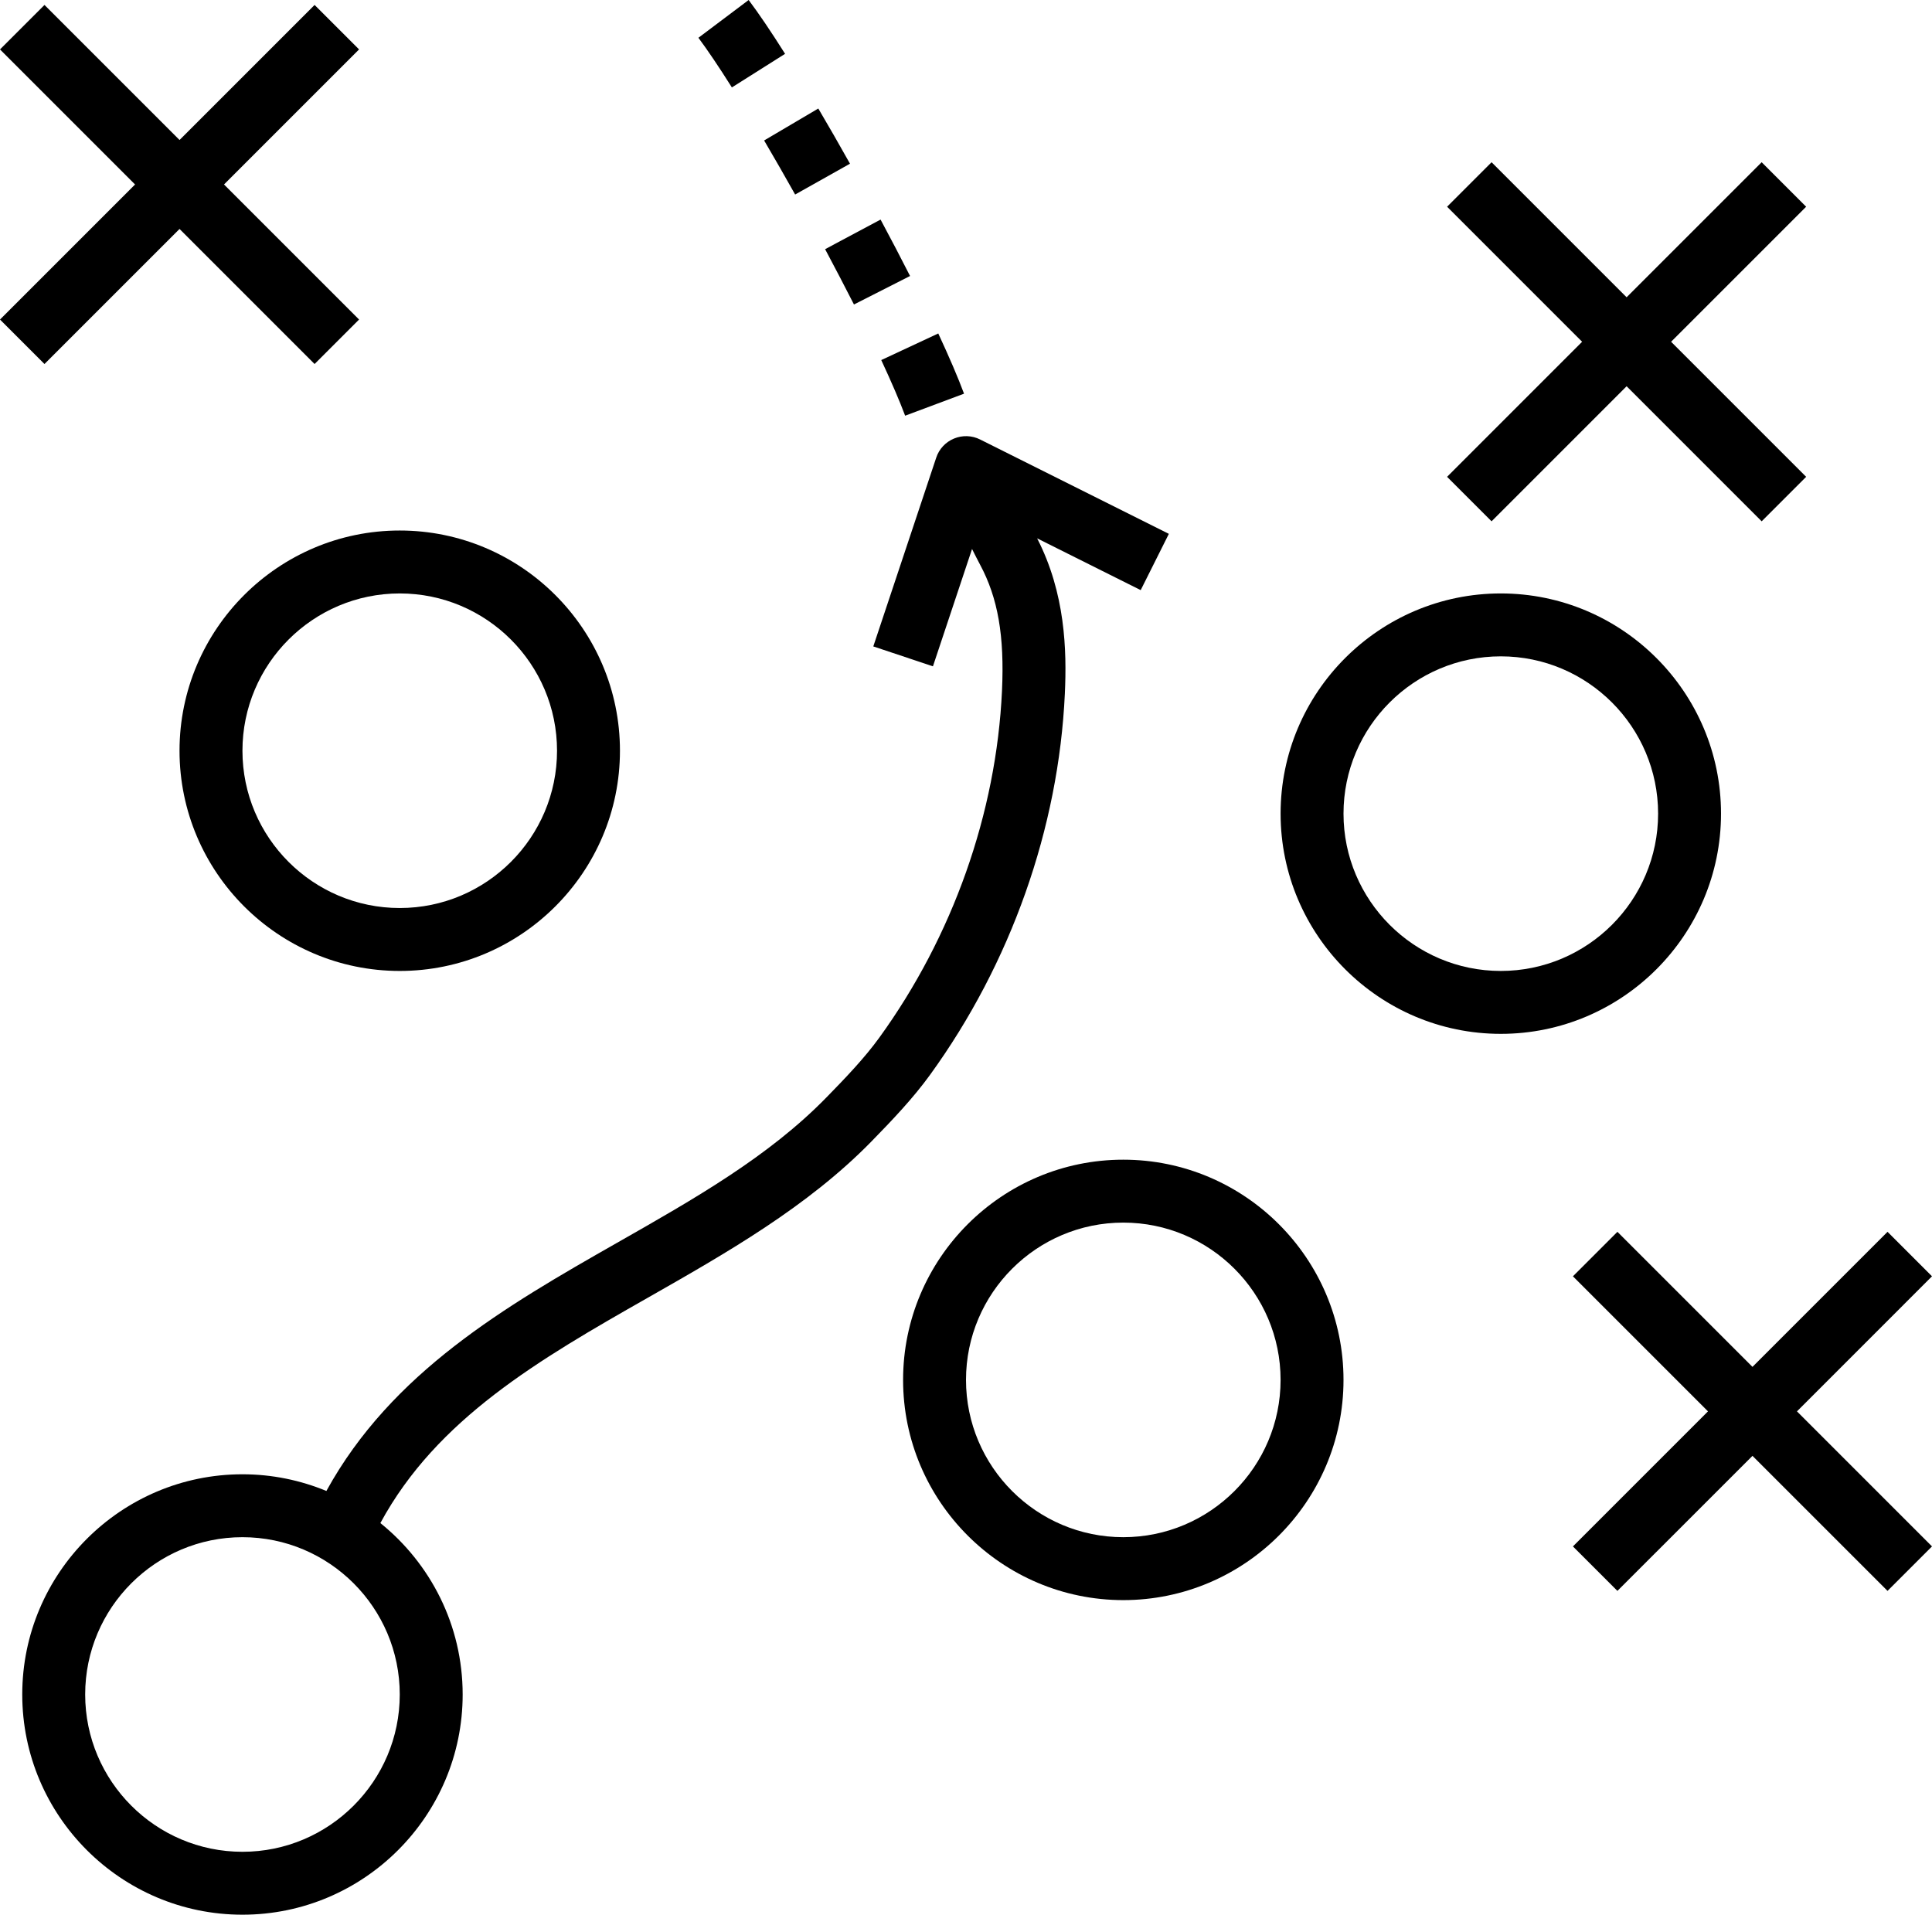 <svg width="116" height="115" viewBox="0 0 116 115" fill="none" xmlns="http://www.w3.org/2000/svg">
<path d="M67.444 69.629C60.155 69.629 54.223 75.562 54.223 82.851C54.223 90.14 60.155 96.073 67.444 96.073C74.733 96.073 80.666 90.14 80.666 82.851C80.666 75.562 74.733 69.629 67.444 69.629ZM67.444 92.295C62.237 92.295 58 88.059 58 82.851C58 77.644 62.237 73.407 67.444 73.407C72.652 73.407 76.888 77.644 76.888 82.851C76.888 88.059 72.652 92.295 67.444 92.295Z" fill="black"/>
<path d="M90.11 35.631C82.822 35.631 76.889 41.563 76.889 48.852C76.889 56.141 82.822 62.074 90.11 62.074C97.399 62.074 103.332 56.141 103.332 48.852C103.332 41.563 97.399 35.631 90.11 35.631ZM90.11 58.297C84.903 58.297 80.666 54.06 80.666 48.852C80.666 43.645 84.903 39.408 90.11 39.408C95.318 39.408 99.555 43.645 99.555 48.852C99.555 54.06 95.318 58.297 90.11 58.297Z" fill="black"/>
<path d="M24.001 31.853C16.712 31.853 10.779 37.786 10.779 45.075C10.779 52.364 16.712 58.297 24.001 58.297C31.29 58.297 37.223 52.364 37.223 45.075C37.223 37.786 31.29 31.853 24.001 31.853ZM24.001 54.519C18.794 54.519 14.557 50.282 14.557 45.075C14.557 39.867 18.794 35.631 24.001 35.631C29.209 35.631 33.445 39.867 33.445 45.075C33.445 50.282 29.209 54.519 24.001 54.519Z" fill="black"/>
<path d="M116 76.631L113.33 73.96L105.221 82.069L97.112 73.96L94.441 76.631L102.55 84.74L94.441 92.849L97.112 95.519L105.221 87.411L113.33 95.519L116 92.849L107.892 84.74L116 76.631Z" fill="black"/>
<path d="M21.559 2.967L18.888 0.297L10.78 8.405L2.671 0.297L0 2.967L8.109 11.076L0 19.185L2.671 21.856L10.78 13.747L18.888 21.856L21.559 19.185L13.45 11.076L21.559 2.967Z" fill="black"/>
<path d="M108.444 12.412L105.773 9.741L97.664 17.849L89.556 9.741L86.885 12.412L94.993 20.52L86.885 28.629L89.556 31.3L97.664 23.191L105.773 31.3L108.444 28.629L100.335 20.52L108.444 12.412Z" fill="black"/>
<path d="M70.18 32.053L58.847 26.387C58.356 26.141 57.785 26.122 57.279 26.332C56.773 26.542 56.382 26.961 56.212 27.479L52.434 38.812L56.015 40.007L58.363 32.962C58.543 33.321 58.707 33.646 58.843 33.899C59.92 35.91 60.314 38.179 60.161 41.478C59.821 48.822 57.203 56.221 52.787 62.312C51.907 63.525 50.785 64.7 49.616 65.895C46.152 69.441 41.725 71.96 37.036 74.627C30.365 78.424 23.518 82.385 19.597 89.519C18.041 88.877 16.341 88.518 14.558 88.518C7.269 88.518 1.336 94.451 1.336 101.739C1.336 109.028 7.269 114.961 14.558 114.961C21.847 114.961 27.779 109.028 27.779 101.739C27.779 97.582 25.847 93.873 22.838 91.447C26.231 85.178 32.379 81.625 38.905 77.912C43.613 75.232 48.483 72.461 52.319 68.538C53.59 67.236 54.816 65.95 55.845 64.53C60.688 57.849 63.563 49.723 63.935 41.652C64.056 39.032 63.964 35.619 62.271 32.323L68.489 35.432L70.18 32.053ZM24.002 101.739C24.002 106.947 19.765 111.184 14.558 111.184C9.35 111.184 5.114 106.947 5.114 101.739C5.114 96.532 9.35 92.295 14.558 92.295C19.765 92.295 24.002 96.532 24.002 101.739Z" fill="black"/>
<path d="M44.95 0L41.934 2.268C42.466 2.981 43.161 4.01 43.943 5.249L47.137 3.232C46.291 1.891 45.554 0.803 44.95 0Z" fill="black"/>
<path d="M56.335 20.021L52.912 21.619C53.533 22.953 54.015 24.077 54.346 24.959L57.882 23.637C57.519 22.662 56.998 21.448 56.335 20.021Z" fill="black"/>
<path d="M49.132 6.515L45.879 8.434C46.487 9.469 47.114 10.56 47.741 11.679L51.035 9.829C50.397 8.689 49.755 7.572 49.132 6.515Z" fill="black"/>
<path d="M52.871 13.184L49.541 14.961C50.14 16.087 50.725 17.205 51.273 18.282L54.641 16.571C54.082 15.471 53.487 14.331 52.871 13.184Z" fill="black"/>
</svg>
